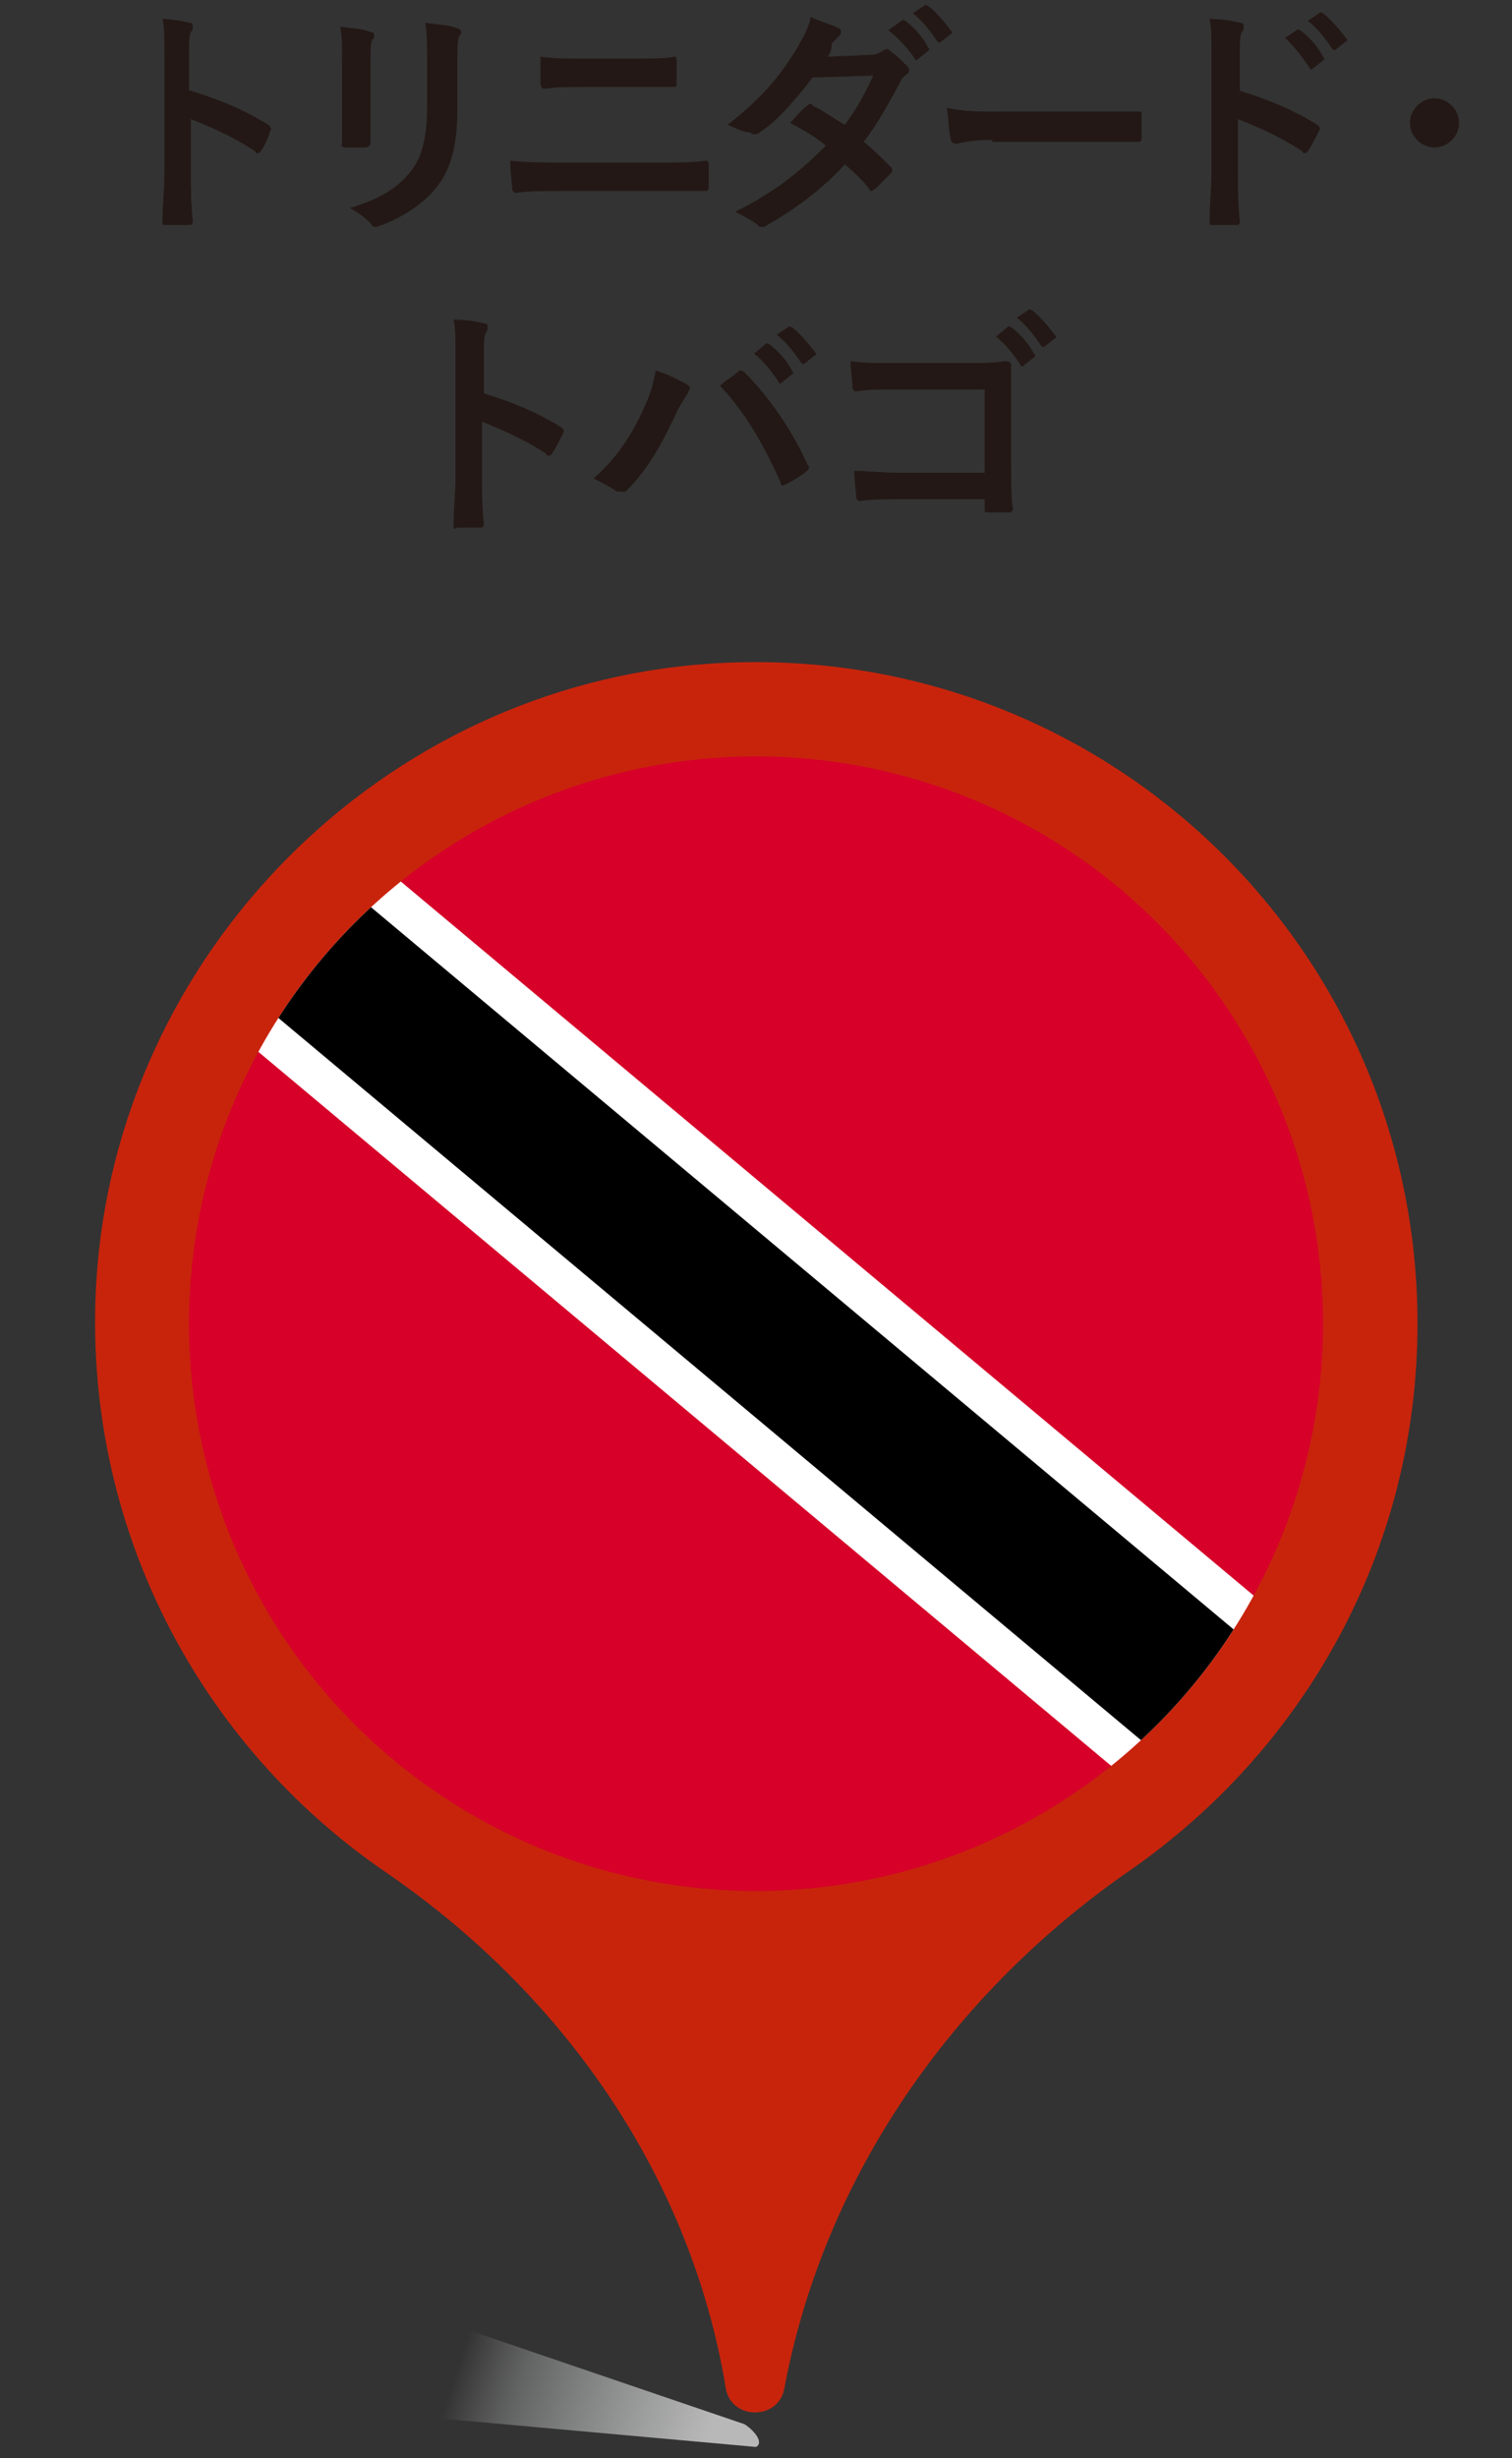 <?xml version="1.0" encoding="utf-8"?>
<!-- Generator: Adobe Illustrator 21.1.0, SVG Export Plug-In . SVG Version: 6.00 Build 0)  -->
<!DOCTYPE svg PUBLIC "-//W3C//DTD SVG 1.1//EN" "http://www.w3.org/Graphics/SVG/1.1/DTD/svg11.dtd">
<svg version="1.1" id="レイヤー_1" xmlns="http://www.w3.org/2000/svg" xmlns:xlink="http://www.w3.org/1999/xlink" x="0px"
	 y="0px" viewBox="0 0 80 130" style="enable-background:new 0 0 80 130;" xml:space="preserve">
<rect x="0" y="0" width="80" height="130" fill="#333333" stroke="none"/>
<style type="text/css">
	.st0{fill:url(#SVGID_1_);}
	.st1{fill:url(#SVGID_2_);}
	.st2{fill:url(#SVGID_3_);}
	.st3{fill:url(#SVGID_4_);}
	.st4{fill:url(#SVGID_5_);}
	.st5{fill:url(#SVGID_6_);}
	.st6{fill:url(#SVGID_7_);}
	.st7{fill:url(#SVGID_8_);}
	.st8{fill:url(#SVGID_9_);}
	.st9{fill:url(#SVGID_10_);}
	.st10{fill:url(#SVGID_11_);}
	.st11{fill:url(#SVGID_12_);}
	.st12{fill:url(#SVGID_13_);}
	.st13{fill:url(#SVGID_14_);}
	.st14{fill:url(#SVGID_15_);}
	.st15{fill:url(#SVGID_16_);}
	.st16{fill:url(#SVGID_17_);}
	.st17{fill:url(#SVGID_18_);}
	.st18{fill:url(#SVGID_19_);}
	.st19{fill:url(#SVGID_20_);}
	.st20{fill:url(#SVGID_21_);}
	.st21{fill:url(#SVGID_22_);}
	.st22{fill:url(#SVGID_23_);}
	.st23{fill:url(#SVGID_24_);}
	.st24{fill:url(#SVGID_25_);}
	.st25{fill:url(#SVGID_26_);}
	.st26{display:none;fill:#6D6F71;}
	.st27{fill:#C8240C;}
	.st28{clip-path:url(#SVGID_28_);}
	.st29{fill:#E70029;}
	.st30{fill:#FFFFFF;}
	.st31{fill:#003366;}
	.st32{fill:#231815;}
	.st33{clip-path:url(#SVGID_30_);}
	.st34{clip-path:url(#SVGID_32_);}
	.st35{clip-path:url(#SVGID_34_);fill:#FFFFFF;}
	.st36{clip-path:url(#SVGID_34_);fill:#223E84;}
	.st37{clip-path:url(#SVGID_34_);fill:#BC0030;}
	.st38{clip-path:url(#SVGID_34_);}
	.st39{clip-path:url(#SVGID_36_);}
	.st40{clip-path:url(#SVGID_38_);fill:#223E84;}
	.st41{clip-path:url(#SVGID_40_);fill:#223E84;}
	.st42{clip-path:url(#SVGID_42_);fill:#223E84;}
	.st43{clip-path:url(#SVGID_44_);fill:#223E84;}
	.st44{clip-path:url(#SVGID_46_);fill:#223E84;}
	.st45{clip-path:url(#SVGID_48_);fill:#223E84;}
	.st46{clip-path:url(#SVGID_50_);fill:#223E84;}
	.st47{clip-path:url(#SVGID_36_);fill:#F5CD28;}
	.st48{clip-path:url(#SVGID_36_);fill:#FFFFFF;}
	.st49{clip-path:url(#SVGID_36_);fill:#BC0030;}
	.st50{clip-path:url(#SVGID_36_);fill:#223E84;}
	.st51{fill:#272015;}
	.st52{fill:#999396;}
	.st53{clip-path:url(#SVGID_36_);fill:#347C63;}
	.st54{fill:#1A4104;}
	.st55{fill:#1A4204;}
	.st56{fill:none;}
	.st57{clip-path:url(#SVGID_36_);fill:#C0003B;}
	.st58{clip-path:url(#SVGID_52_);fill:#BC0030;}
	.st59{clip-path:url(#SVGID_54_);fill:#BC0030;}
	.st60{clip-path:url(#SVGID_56_);fill:#BC0030;}
	.st61{clip-path:url(#SVGID_58_);fill:#BC0030;}
	.st62{clip-path:url(#SVGID_60_);fill:#BC0030;}
	.st63{clip-path:url(#SVGID_62_);}
	.st64{fill:#D60029;}
	.st65{clip-path:url(#SVGID_64_);}
	.st66{clip-path:url(#SVGID_66_);fill:#FFFFFF;}
	.st67{clip-path:url(#SVGID_66_);fill:#2C6949;}
	.st68{clip-path:url(#SVGID_66_);fill:#BC0030;}
	.st69{clip-path:url(#SVGID_66_);}
	.st70{clip-path:url(#SVGID_68_);fill:#A5AB72;}
	.st71{clip-path:url(#SVGID_68_);fill:#E4A532;}
	.st72{clip-path:url(#SVGID_68_);fill:#767334;}
	.st73{clip-path:url(#SVGID_68_);fill:#C3C6A4;}
	.st74{clip-path:url(#SVGID_68_);fill:#232832;}
	.st75{clip-path:url(#SVGID_68_);fill:#FFFFFF;}
	.st76{clip-path:url(#SVGID_68_);fill:#EEC747;}
	.st77{clip-path:url(#SVGID_68_);fill:#907C35;}
	.st78{clip-path:url(#SVGID_68_);fill:#A46F32;}
	.st79{clip-path:url(#SVGID_68_);fill:#7C6C31;}
	.st80{clip-path:url(#SVGID_68_);fill:#F2C948;}
	.st81{clip-path:url(#SVGID_68_);fill:#6B5C2B;}
	.st82{clip-path:url(#SVGID_68_);fill:#42441F;}
	.st83{clip-path:url(#SVGID_68_);fill:#F2C949;}
	.st84{clip-path:url(#SVGID_68_);fill:#A28B38;}
	.st85{clip-path:url(#SVGID_68_);fill:#99A069;}
	.st86{clip-path:url(#SVGID_68_);fill:#707837;}
	.st87{clip-path:url(#SVGID_68_);fill:#2C694A;}
	.st88{clip-path:url(#SVGID_68_);fill:#BB1033;}
	.st89{clip-path:url(#SVGID_68_);fill:#60C0D9;}
	.st90{clip-path:url(#SVGID_68_);fill:#3771A3;}
	.st91{clip-path:url(#SVGID_68_);fill:#ECA757;}
	.st92{clip-path:url(#SVGID_68_);fill:#883129;}
	.st93{clip-path:url(#SVGID_68_);fill:#272425;}
	.st94{clip-path:url(#SVGID_68_);fill:#93BCBC;}
	.st95{clip-path:url(#SVGID_68_);fill:#26554F;}
	.st96{clip-path:url(#SVGID_68_);fill:#3C8386;}
	.st97{clip-path:url(#SVGID_70_);fill:url(#SVGID_71_);}
	.st98{clip-path:url(#SVGID_73_);fill:#A28B38;}
	.st99{clip-path:url(#SVGID_73_);fill:#F2C949;}
	.st100{clip-path:url(#SVGID_73_);fill:#DF5072;}
	.st101{clip-path:url(#SVGID_75_);fill:url(#SVGID_76_);}
	.st102{clip-path:url(#SVGID_78_);fill:#A28B38;}
	.st103{clip-path:url(#SVGID_78_);fill:#D6153E;}
	.st104{clip-path:url(#SVGID_78_);fill:#F0E32A;}
	.st105{clip-path:url(#SVGID_78_);fill:#854729;}
	.st106{clip-path:url(#SVGID_78_);fill:#A06C32;}
	.st107{clip-path:url(#SVGID_78_);fill:#4A2D1D;}
	.st108{clip-path:url(#SVGID_78_);fill:#C8A369;}
	.st109{clip-path:url(#SVGID_78_);fill:#844629;}
	.st110{clip-path:url(#SVGID_78_);fill:#767334;}
	.st111{clip-path:url(#SVGID_78_);fill:#252525;}
	.st112{clip-path:url(#SVGID_78_);fill:#EEC747;}
	.st113{clip-path:url(#SVGID_78_);fill:#907C35;}
	.st114{clip-path:url(#SVGID_78_);fill:#252725;}
	.st115{clip-path:url(#SVGID_78_);fill:#4B433C;}
	.st116{clip-path:url(#SVGID_78_);fill:#774026;}
	.st117{clip-path:url(#SVGID_78_);fill:#A57132;}
	.st118{clip-path:url(#SVGID_78_);fill:#583C24;}
	.st119{clip-path:url(#SVGID_78_);fill:#804428;}
	.st120{clip-path:url(#SVGID_78_);fill:#32281E;}
	.st121{clip-path:url(#SVGID_78_);fill:#242626;}
	.st122{clip-path:url(#SVGID_78_);fill:#583A20;}
	.st123{clip-path:url(#SVGID_78_);fill:#1D1D1D;}
	.st124{clip-path:url(#SVGID_78_);fill:#453C31;}
	.st125{clip-path:url(#SVGID_78_);fill:#D1AB6E;}
	.st126{clip-path:url(#SVGID_78_);fill:#7F4F28;}
	.st127{clip-path:url(#SVGID_78_);fill:#A67032;}
	.st128{clip-path:url(#SVGID_78_);fill:#664121;}
	.st129{clip-path:url(#SVGID_78_);fill:#FFFFFF;}
	.st130{clip-path:url(#SVGID_78_);fill:#E06A2A;}
	.st131{clip-path:url(#SVGID_78_);}
	.st132{clip-path:url(#SVGID_78_);fill:#D2D1C8;}
	.st133{clip-path:url(#SVGID_78_);fill:#664322;}
	.st134{clip-path:url(#SVGID_78_);fill:#B37F36;}
	.st135{clip-path:url(#SVGID_78_);fill:#EFC745;}
	.st136{clip-path:url(#SVGID_78_);fill:#F9F2D7;}
	.st137{clip-path:url(#SVGID_78_);fill:#F8E9AE;}
	.st138{clip-path:url(#SVGID_78_);fill:#4E392A;}
	.st139{clip-path:url(#SVGID_78_);fill:#81512A;}
	.st140{clip-path:url(#SVGID_78_);fill:#F2C948;}
	.st141{clip-path:url(#SVGID_78_);fill:#7C6C31;}
	.st142{clip-path:url(#SVGID_78_);fill:#A5AB72;}
	.st143{clip-path:url(#SVGID_80_);fill:url(#SVGID_81_);}
	.st144{clip-path:url(#SVGID_83_);}
	.st145{fill:#DE0029;}
	.st146{fill:#004A7B;}
	.st147{clip-path:url(#SVGID_85_);}
	.st148{fill:#D60021;}
	.st149{clip-path:url(#SVGID_87_);}
	.st150{clip-path:url(#SVGID_89_);fill:#3D9635;}
	.st151{clip-path:url(#SVGID_89_);}
	.st152{clip-path:url(#SVGID_91_);fill:#FFFFFF;}
	.st153{fill:url(#SVGID_92_);}
	.st154{clip-path:url(#SVGID_94_);}
	.st155{clip-path:url(#SVGID_96_);fill:#DA1841;}
	.st156{clip-path:url(#SVGID_96_);fill:#FFFFFF;}
	.st157{clip-path:url(#SVGID_96_);}
	.st158{clip-path:url(#SVGID_98_);fill:#FFFFFF;}
	.st159{clip-path:url(#SVGID_98_);fill:#DA1841;}
	.st160{fill:url(#SVGID_99_);}
	.st161{clip-path:url(#SVGID_101_);}
	.st162{clip-path:url(#SVGID_103_);fill:#FFFFFF;}
	.st163{clip-path:url(#SVGID_103_);}
	.st164{clip-path:url(#SVGID_105_);fill:#AD0018;}
	.st165{clip-path:url(#SVGID_107_);}
	.st166{fill:#C02938;}
	.st167{fill:url(#SVGID_108_);}
	.st168{clip-path:url(#SVGID_110_);}
	.st169{clip-path:url(#SVGID_112_);fill:#2534A4;}
	.st170{clip-path:url(#SVGID_112_);fill:#BC0030;}
	.st171{clip-path:url(#SVGID_112_);fill:#FFFFFF;}
	.st172{clip-path:url(#SVGID_112_);fill:#F3D02F;}
	.st173{clip-path:url(#SVGID_112_);}
	.st174{clip-path:url(#SVGID_114_);fill:#F3D02F;}
	.st175{clip-path:url(#SVGID_116_);}
	.st176{clip-path:url(#SVGID_118_);fill:#FFFFFF;}
	.st177{clip-path:url(#SVGID_118_);fill:#E53633;}
	.st178{clip-path:url(#SVGID_118_);}
	.st179{clip-path:url(#SVGID_120_);fill:#419F43;}
	.st180{clip-path:url(#SVGID_122_);}
	.st181{fill:#EFAD00;}
	.st182{fill:#008439;}
	.st183{clip-path:url(#SVGID_124_);}
	.st184{fill:#005284;}
	.st185{fill:url(#SVGID_125_);}
	.st186{clip-path:url(#SVGID_127_);}
	.st187{clip-path:url(#SVGID_129_);}
	.st188{clip-path:url(#SVGID_131_);fill:#FFFFFF;}
	.st189{clip-path:url(#SVGID_131_);}
	.st190{clip-path:url(#SVGID_133_);fill:#DD7D21;}
	.st191{clip-path:url(#SVGID_133_);fill:#2C6752;}
	.st192{clip-path:url(#SVGID_135_);}
	.st193{fill:#2A65A4;}
	.st194{clip-path:url(#SVGID_137_);}
	.st195{clip-path:url(#SVGID_139_);fill:#FFFFFF;}
	.st196{clip-path:url(#SVGID_139_);fill:#C70021;}
	.st197{clip-path:url(#SVGID_139_);fill:#F0D82C;}
	.st198{clip-path:url(#SVGID_139_);}
	.st199{clip-path:url(#SVGID_141_);fill:#F0D82C;}
	.st200{clip-path:url(#SVGID_141_);}
	.st201{clip-path:url(#SVGID_141_);fill:#C70021;}
	.st202{clip-path:url(#SVGID_143_);}
	.st203{fill:#DE343A;}
	.st204{fill:#295799;}
	.st205{clip-path:url(#SVGID_145_);}
	.st206{fill:#C82B31;}
	.st207{fill:#2A4D7C;}
	.st208{clip-path:url(#SVGID_147_);}
	.st209{fill:#CD2830;}
	.st210{fill:#F1BE48;}
	.st211{clip-path:url(#SVGID_149_);}
	.st212{fill:#D42530;}
	.st213{clip-path:url(#SVGID_151_);}
	.st214{fill:#2A3FAA;}
	.st215{clip-path:url(#SVGID_153_);}
	.st216{fill:#2D3D81;}
	.st217{fill:#E1373F;}
	.st218{clip-path:url(#SVGID_155_);}
	.st219{fill:#FFD600;}
	.st220{clip-path:url(#SVGID_157_);}
	.st221{clip-path:url(#SVGID_159_);}
	.st222{clip-path:url(#SVGID_161_);fill:#BD0034;}
	.st223{clip-path:url(#SVGID_161_);fill:#FFFFFF;}
	.st224{clip-path:url(#SVGID_161_);}
	.st225{clip-path:url(#SVGID_163_);fill:#EFECEC;}
	.st226{clip-path:url(#SVGID_163_);fill:#D30038;}
	.st227{clip-path:url(#SVGID_163_);fill:#BD0034;}
	.st228{clip-path:url(#SVGID_163_);fill:#91857C;}
	.st229{clip-path:url(#SVGID_163_);fill:#CACACA;}
	.st230{clip-path:url(#SVGID_163_);fill:#CECECE;}
	.st231{clip-path:url(#SVGID_163_);}
	.st232{fill:#91857C;}
	.st233{clip-path:url(#SVGID_165_);}
	.st234{fill:#004D8C;}
	.st235{fill:url(#SVGID_166_);}
	.st236{clip-path:url(#SVGID_168_);}
	.st237{fill:#00844A;}
	.st238{clip-path:url(#SVGID_170_);}
	.st239{fill:#1F189B;}
	.st240{fill:#141C90;}
	.st241{fill:url(#SVGID_171_);}
</style>
<linearGradient id="SVGID_1_" gradientUnits="userSpaceOnUse" x1="23.958" y1="125.948" x2="39.77" y2="131.057">
	<stop  offset="0" style="stop-color:#E2E3E4;stop-opacity:0"/>
	<stop  offset="0.207" style="stop-color:#C9CBCC;stop-opacity:0.319"/>
	<stop  offset="0.828" style="stop-color:#B8B8B8"/>
</linearGradient>
<path class="st0" d="M21.2,122l18.2,6.2c0.6,0.4,1,1,0.6,1.2l-20-1.8L21.2,122z"/>
<g>
	<path class="st27" d="M75,70c0-20.2-17-36.3-37.5-34.9C20.2,36.3,6.2,50.4,5.1,67.7c-0.8,13,5.5,24.6,15.3,31.3
		c9.2,6.3,15.9,15.7,17.9,26.7l0.1,0.6c0.3,1.7,2.8,1.7,3.1,0l0,0c2.1-11.2,8.9-20.9,18.3-27.4C69,92.5,75,82,75,70z"/>
	<g>
		<defs>
			<circle id="SVGID_61_" cx="40" cy="70" r="30"/>
		</defs>
		<clipPath id="SVGID_2_">
			<use xlink:href="#SVGID_61_"  style="overflow:visible;"/>
		</clipPath>
		<g style="clip-path:url(#SVGID_2_);">
			<rect x="-5" y="40" class="st64" width="90" height="60"/>
			<polygon class="st30" points="66.7,100 -5,40 13.3,40 85,100 			"/>
			<polygon points="-1.8,40 69.9,100 81.8,100 10.1,40 			"/>
		</g>
	</g>
</g>
<g>
	<g>
		<path class="st32" d="M10.1,4.8c1.6,0.5,2.8,1,4.1,1.8c0.1,0.1,0.2,0.2,0.1,0.3C14.2,7.3,14,7.7,13.8,8c-0.1,0.1-0.1,0.1-0.2,0.1
			c0,0-0.1,0-0.1-0.1c-1.2-0.8-2.4-1.3-3.4-1.7v2.9c0,0.8,0,1.6,0.1,2.5c0,0.2-0.1,0.2-0.2,0.2c-0.4,0-0.8,0-1.2,0
			c-0.2,0-0.2,0-0.2-0.2c0-1,0.1-1.7,0.1-2.6V2.9c0-1,0-1.4-0.1-1.9C9,1,9.6,1.1,10,1.2c0.2,0,0.2,0.1,0.2,0.2c0,0.1,0,0.2-0.1,0.3
			c-0.1,0.2-0.1,0.5-0.1,1.2V4.8z"/>
		<path class="st32" d="M18.1,3.3c0-0.9,0-1.4-0.1-1.9c0.5,0.1,1.2,0.1,1.6,0.3c0.2,0,0.2,0.1,0.2,0.2c0,0.1,0,0.1-0.1,0.2
			c-0.1,0.2-0.1,0.6-0.1,1.2v2.6c0,0.7,0,1.2,0,1.6c0,0.2-0.1,0.3-0.3,0.3h-1c-0.2,0-0.3-0.1-0.2-0.2c0-0.5,0-1.2,0-1.8V3.3z
			 M24.2,5.7c0,1.9-0.3,3.2-1.1,4.2c-0.6,0.8-1.8,1.6-2.9,2c-0.1,0-0.2,0.1-0.3,0.1c-0.1,0-0.2,0-0.3-0.2c-0.3-0.3-0.7-0.6-1.1-0.8
			c1.4-0.4,2.5-1,3.2-1.9c0.6-0.7,0.9-1.8,0.9-3.5V3.3c0-1.1,0-1.5-0.1-2.1c0.6,0.1,1.2,0.1,1.7,0.3c0.1,0,0.2,0.1,0.2,0.2
			c0,0.1,0,0.1-0.1,0.2c-0.1,0.3-0.1,0.6-0.1,1.4V5.7z"/>
		<path class="st32" d="M29.6,10.1c-0.8,0-1.7,0-2.3,0.1c-0.1,0-0.2-0.1-0.2-0.2C27.1,9.7,27,9.2,27,8.5c0.9,0.1,1.9,0.1,2.7,0.1
			h4.7c1.4,0,2.3,0,2.9-0.1c0.2,0,0.2,0.1,0.2,0.2c0,0.4,0,0.8,0,1.1c0,0.2,0,0.3-0.2,0.3c-0.6,0-2,0-2.8,0H29.6z M30.8,4.6
			c-0.8,0-1.4,0-2,0.1c-0.1,0-0.2-0.1-0.2-0.3C28.6,4,28.6,3.5,28.6,3c0.8,0.1,1.4,0.1,2.2,0.1h2.6c1,0,1.8,0,2.3-0.1
			c0.1,0,0.1,0.1,0.1,0.2c0,0.4,0,0.8,0,1.2c0,0.2,0,0.2-0.2,0.2c-0.6,0-1.4,0-2.3,0H30.8z"/>
		<path class="st32" d="M46,2.9c0.4,0,0.5-0.1,0.7-0.2c0.1-0.1,0.2-0.1,0.2-0.1c0.1,0,0.1,0,0.2,0.1c0.3,0.2,0.6,0.5,0.9,0.8
			c0.1,0.1,0.1,0.2,0.1,0.2s0,0.2-0.1,0.2c-0.1,0.1-0.3,0.2-0.4,0.5c-0.6,1.1-1.2,2.2-1.9,3.1c0.5,0.4,1,0.9,1.4,1.3
			c0.1,0.1,0.1,0.1,0.1,0.2c0,0.1,0,0.1-0.1,0.2c-0.2,0.2-0.6,0.6-0.8,0.8c-0.1,0-0.1,0.1-0.2,0.1c0,0-0.1,0-0.1-0.1
			c-0.3-0.4-0.8-0.9-1.3-1.3c-1.3,1.4-2.7,2.4-4.1,3.2c-0.1,0.1-0.2,0.1-0.3,0.1c-0.1,0-0.2,0-0.2-0.1c-0.4-0.3-0.8-0.5-1.2-0.7
			c2-1,3.3-2,4.8-3.5c-0.5-0.4-1.1-0.8-1.9-1.2c0.3-0.3,0.6-0.7,0.9-0.9c0.1-0.1,0.1-0.1,0.2-0.1c0,0,0.1,0,0.1,0.1
			c0.5,0.2,1,0.6,1.7,1c0.6-0.8,1.1-1.7,1.5-2.6l-3.2,0.1c-1.1,1.4-1.9,2.3-2.8,2.9c-0.1,0.1-0.2,0.1-0.3,0.1c-0.1,0-0.1,0-0.2-0.1
			C39.3,7,39,6.8,38.5,6.6c1.8-1.4,2.8-2.6,3.7-4.1c0.4-0.7,0.6-1.1,0.7-1.6c0.4,0.2,1.1,0.4,1.5,0.6c0.1,0.1,0.1,0.1,0.1,0.2
			c0,0.1-0.1,0.2-0.2,0.3c-0.1,0.1-0.2,0.2-0.3,0.3C44,2.5,44,2.7,43.8,3L46,2.9z M47.7,1.1c0.1-0.1,0.1,0,0.2,0
			c0.4,0.3,0.9,0.8,1.2,1.4c0.1,0.1,0.1,0.1,0,0.2l-0.5,0.4c-0.1,0.1-0.2,0.1-0.2,0C48,2.5,47.5,2,47,1.6L47.7,1.1z M48.9,0.3
			c0.1-0.1,0.1,0,0.2,0c0.5,0.4,0.9,0.9,1.2,1.3c0.1,0.1,0.1,0.2,0,0.2l-0.5,0.4c-0.1,0.1-0.2,0-0.2,0c-0.4-0.6-0.8-1.1-1.3-1.5
			L48.9,0.3z"/>
		<path class="st32" d="M52.5,7.4c-1.3,0-1.8,0.2-1.9,0.2c-0.2,0-0.3-0.1-0.3-0.3c-0.1-0.3-0.1-0.9-0.2-1.6C51,5.9,51.6,5.9,53,5.9
			h4.2c1,0,2,0,3,0c0.2,0,0.2,0,0.2,0.2c0,0.4,0,0.8,0,1.2c0,0.2-0.1,0.2-0.2,0.2c-1,0-1.9,0-2.9,0H52.5z"/>
		<path class="st32" d="M65.6,4.8c1.6,0.5,2.8,1,4.1,1.8c0.1,0.1,0.2,0.2,0.1,0.3c-0.2,0.4-0.4,0.8-0.6,1.1
			c-0.1,0.1-0.1,0.1-0.2,0.1c0,0-0.1,0-0.1-0.1c-1.2-0.8-2.4-1.3-3.4-1.7v2.9c0,0.8,0,1.6,0.1,2.5c0,0.2-0.1,0.2-0.2,0.2
			c-0.4,0-0.8,0-1.2,0c-0.2,0-0.2,0-0.2-0.2c0-1,0.1-1.7,0.1-2.6V2.9c0-1,0-1.4-0.1-1.9c0.6,0,1.2,0.1,1.6,0.2
			c0.2,0,0.2,0.1,0.2,0.2c0,0.1,0,0.2-0.1,0.3c-0.1,0.2-0.1,0.5-0.1,1.2V4.8z M68.6,1.6c0.1-0.1,0.1,0,0.2,0
			c0.4,0.3,0.9,0.8,1.2,1.4c0.1,0.1,0.1,0.1,0,0.2l-0.5,0.4c-0.1,0.1-0.2,0.1-0.2,0C68.9,3,68.5,2.5,68,2L68.6,1.6z M69.8,0.7
			c0.1-0.1,0.1,0,0.2,0c0.5,0.4,0.9,0.9,1.2,1.3c0.1,0.1,0.1,0.2,0,0.2l-0.5,0.4c-0.1,0.1-0.2,0-0.2,0c-0.4-0.6-0.8-1.1-1.3-1.5
			L69.8,0.7z"/>
		<path class="st32" d="M77.2,6.5c0,0.7-0.6,1.3-1.3,1.3s-1.3-0.6-1.3-1.3c0-0.7,0.6-1.3,1.3-1.3S77.2,5.8,77.2,6.5z"/>
		<path class="st32" d="M25.6,20.8c1.6,0.5,2.8,1,4.1,1.8c0.1,0.1,0.2,0.2,0.1,0.3c-0.2,0.4-0.4,0.8-0.6,1.1
			c-0.1,0.1-0.1,0.1-0.2,0.1c0,0-0.1,0-0.1-0.1c-1.2-0.8-2.4-1.3-3.4-1.7v2.9c0,0.8,0,1.6,0.1,2.5c0,0.2-0.1,0.2-0.2,0.2
			c-0.4,0-0.8,0-1.2,0C24,28,24,28,24,27.8c0-1,0.1-1.7,0.1-2.6v-6.4c0-1,0-1.4-0.1-1.9c0.6,0,1.2,0.1,1.6,0.2
			c0.2,0,0.2,0.1,0.2,0.2c0,0.1,0,0.2-0.1,0.3c-0.1,0.2-0.1,0.5-0.1,1.2V20.8z"/>
		<path class="st32" d="M34.1,21.5c0.4-0.8,0.5-1.5,0.6-1.9c0.7,0.2,1.2,0.5,1.6,0.7c0.1,0.1,0.2,0.1,0.2,0.2c0,0.1-0.1,0.2-0.1,0.3
			c-0.1,0.1-0.2,0.3-0.5,0.8c-0.8,1.7-1.5,3.1-2.8,4.4C33,26,32.9,26,32.8,26c-0.1,0-0.2,0-0.3-0.1c-0.3-0.2-0.7-0.4-1.1-0.6
			C32.7,24.2,33.6,22.7,34.1,21.5z M39,19.7c0.1-0.1,0.1-0.1,0.2-0.1c0.1,0,0.1,0,0.2,0.1c1.4,1.4,2.5,3.1,3.3,4.8
			c0,0.1,0.1,0.1,0.1,0.2c0,0.1,0,0.1-0.1,0.2c-0.2,0.2-0.7,0.5-1.1,0.7c-0.2,0.1-0.3,0.1-0.3-0.1c-1-2.2-1.9-3.7-3.2-5.1
			C38.4,20.1,38.8,19.9,39,19.7z M40.5,18.2c0.1-0.1,0.1,0,0.2,0c0.4,0.3,0.9,0.8,1.2,1.4c0.1,0.1,0.1,0.1,0,0.2l-0.5,0.4
			c-0.1,0.1-0.2,0.1-0.2,0c-0.4-0.6-0.8-1.1-1.3-1.5L40.5,18.2z M41.7,17.3c0.1-0.1,0.1,0,0.2,0c0.5,0.4,0.9,0.9,1.2,1.3
			c0.1,0.1,0.1,0.2,0,0.2l-0.5,0.4c-0.1,0.1-0.2,0-0.2,0c-0.4-0.6-0.8-1.1-1.3-1.5L41.7,17.3z"/>
		<path class="st32" d="M51.8,20.6h-4.5c-0.9,0-1.5,0-2,0.1c-0.1,0-0.2-0.1-0.2-0.2c0-0.4-0.1-1-0.1-1.4c0.8,0.1,1.2,0.1,2.2,0.1
			h3.9c0.7,0,1.4,0,2.1-0.1c0.2,0,0.3,0.1,0.3,0.2c0,0.7,0,1.4,0,2.1v3.1c0,0.9,0,2,0.1,2.4c0,0.1-0.1,0.2-0.2,0.2
			c-0.4,0-0.8,0-1.1,0c-0.2,0-0.2,0-0.2-0.2v-0.5h-4.5c-0.8,0-1.5,0-2.1,0.1c-0.1,0-0.2-0.1-0.2-0.2c0-0.3-0.1-0.8-0.1-1.4
			c0.6,0,1.4,0.1,2.4,0.1h4.5V20.6z M53.3,17.3c0.1-0.1,0.1,0,0.2,0c0.4,0.3,0.9,0.8,1.2,1.4c0.1,0.1,0.1,0.1,0,0.2l-0.5,0.4
			c-0.1,0.1-0.2,0.1-0.2,0c-0.4-0.6-0.8-1.1-1.3-1.5L53.3,17.3z M54.4,16.4c0.1-0.1,0.1,0,0.2,0c0.5,0.4,0.9,0.9,1.2,1.3
			c0.1,0.1,0.1,0.2,0,0.2l-0.5,0.4c-0.1,0.1-0.2,0-0.2,0c-0.4-0.6-0.8-1.1-1.3-1.5L54.4,16.4z"/>
	</g>
</g>
</svg>
